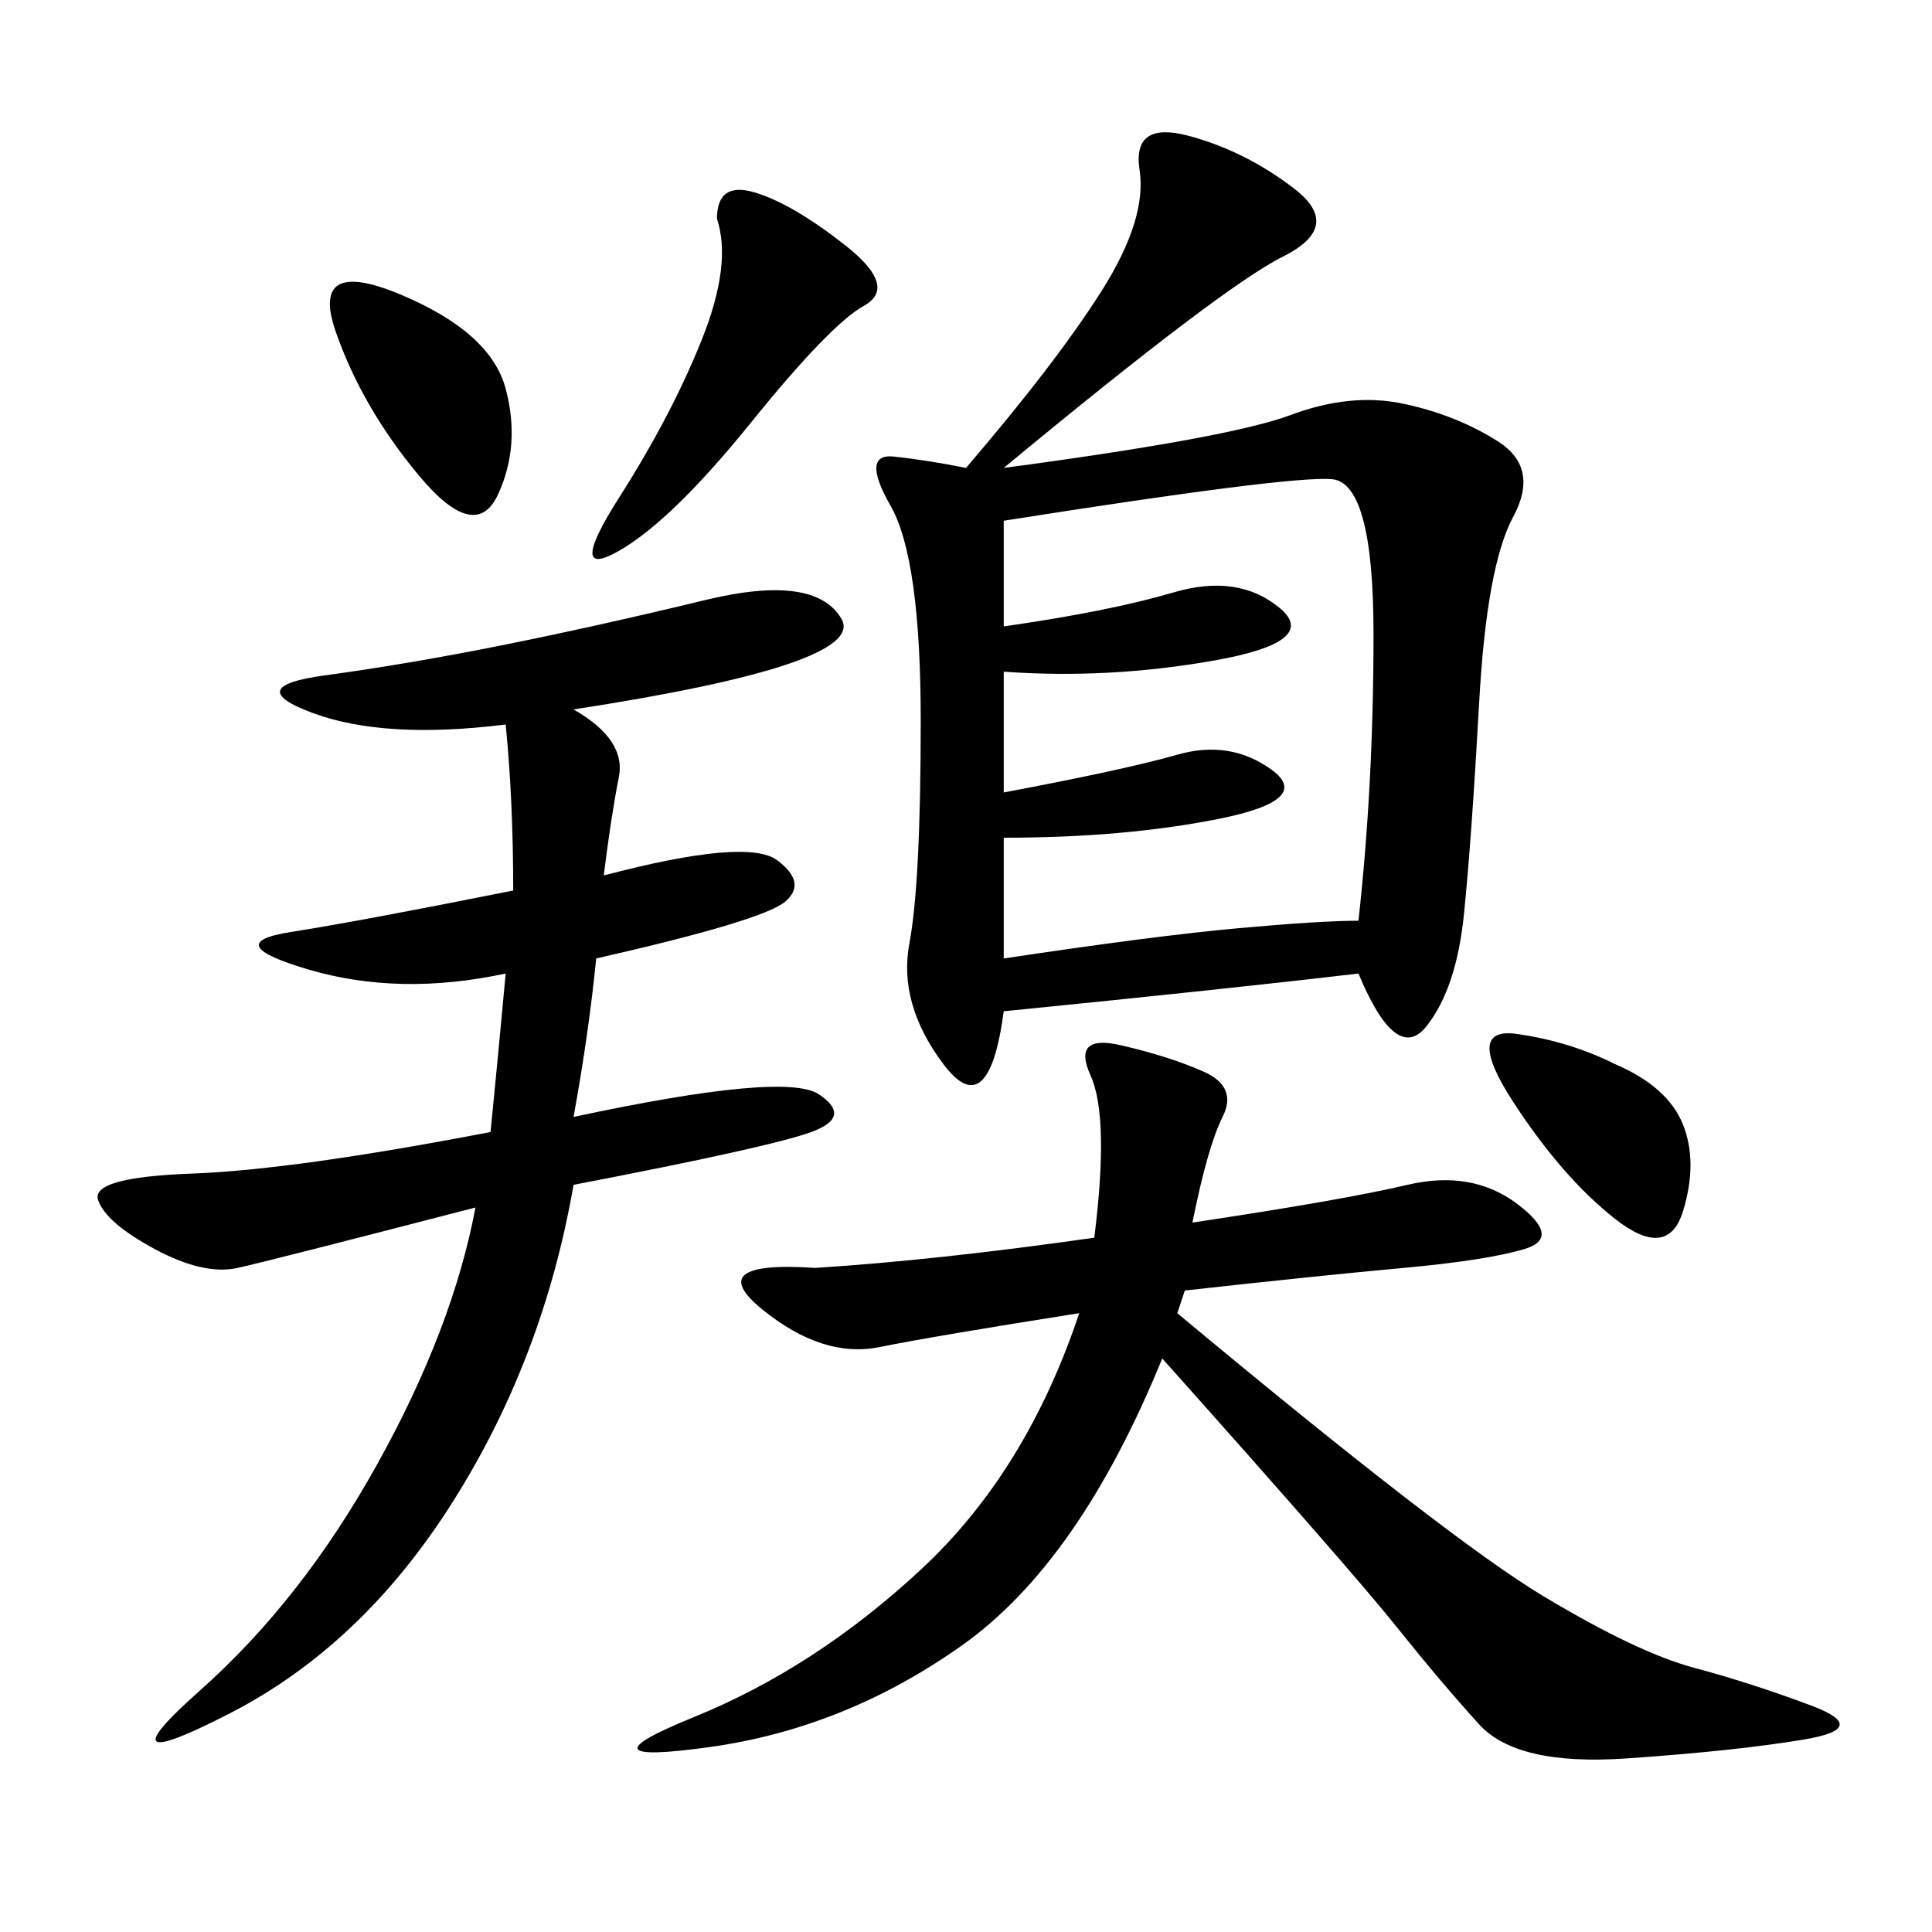 <svg xmlns="http://www.w3.org/2000/svg" xmlns:xlink="http://www.w3.org/1999/xlink" width="300" height="300"><path d="M89.06 110.16Q97.27 114.84 96.09 120.70Q94.92 126.56 93.75 135.94L93.75 135.94Q116.02 130.08 120.70 133.59Q125.39 137.11 121.88 140.04Q118.36 142.97 92.58 148.83L92.58 148.83Q91.41 160.55 89.06 173.44L89.06 173.44Q121.88 166.41 127.15 169.92Q132.42 173.44 125.98 175.78Q119.53 178.13 89.06 183.98L89.06 183.98Q84.38 210.94 70.31 233.20Q56.25 255.47 35.74 266.02Q15.23 276.56 31.05 262.50Q46.88 248.44 58.59 227.34Q70.31 206.25 73.83 187.50L73.83 187.50Q42.19 195.70 36.91 196.88Q31.64 198.05 24.02 193.95Q16.41 189.84 15.23 186.33Q14.06 182.81 29.88 182.23Q45.70 181.64 76.17 175.78L76.17 175.78Q77.34 164.06 78.52 151.17L78.52 151.17Q62.11 154.69 48.05 150.59Q33.98 146.48 45.12 144.73Q56.25 142.97 79.69 138.28L79.69 138.28Q79.69 124.22 78.52 112.50L78.52 112.50Q59.77 114.84 48.63 110.74Q37.50 106.64 50.39 104.88Q63.28 103.13 77.93 100.20Q92.58 97.27 109.57 93.16Q126.56 89.06 130.66 96.09Q134.77 103.13 89.06 110.16L89.06 110.16ZM111.33 33.98Q111.33 28.13 117.19 29.88Q123.05 31.64 131.25 38.09Q139.45 44.53 134.18 47.46Q128.91 50.39 116.60 65.63Q104.30 80.86 96.09 85.55Q87.89 90.23 96.09 77.34Q104.30 64.45 108.98 52.73Q113.67 41.02 111.33 33.98L111.33 33.98ZM62.11 45.70Q76.17 51.56 78.52 60.35Q80.86 69.14 77.34 76.76Q73.83 84.38 65.04 73.83Q56.25 63.28 52.15 51.56Q48.05 39.84 62.11 45.70L62.11 45.70ZM185.16 189.84Q208.59 186.33 218.55 183.98Q228.52 181.64 235.55 186.91Q242.58 192.19 236.72 193.95Q230.86 195.70 217.97 196.88Q205.08 198.05 183.98 200.39L183.98 200.39L182.81 203.91Q225 239.06 239.65 247.85Q254.30 256.64 263.09 258.98Q271.88 261.33 281.25 264.84Q290.63 268.36 280.08 270.12Q269.53 271.88 252.54 273.05Q235.55 274.22 229.69 267.77Q223.83 261.33 216.80 252.54Q209.77 243.75 180.47 210.94L180.47 210.94Q167.58 242.58 149.41 255.47Q131.25 268.36 110.16 271.29Q89.06 274.22 107.81 266.60Q126.56 258.98 142.97 243.75Q159.38 228.52 167.58 203.91L167.58 203.91Q145.31 207.42 136.52 209.18Q127.73 210.94 118.36 203.32Q108.98 195.70 126.56 196.88L126.56 196.88Q145.31 195.70 169.92 192.19L169.92 192.19Q172.27 173.44 169.34 166.99Q166.41 160.55 174.02 162.30Q181.64 164.06 186.91 166.41Q192.19 168.75 189.84 173.44Q187.50 178.13 185.16 189.84L185.16 189.84ZM155.86 72.66Q191.02 67.97 200.39 64.45Q209.77 60.94 217.97 62.70Q226.17 64.45 232.62 68.55Q239.06 72.66 234.96 80.27Q230.86 87.89 229.69 108.98Q228.52 130.08 227.34 141.80Q226.17 153.52 221.48 159.38Q216.80 165.23 210.94 151.17L210.94 151.17Q191.02 153.52 155.86 157.03L155.86 157.03Q153.52 174.61 146.48 165.23Q139.45 155.86 141.21 146.48Q142.97 137.11 142.97 111.91Q142.97 86.72 138.28 78.52Q133.59 70.31 138.87 70.90Q144.14 71.48 150 72.66L150 72.66Q164.06 56.25 171.09 45.12Q178.13 33.98 176.95 26.37Q175.78 18.75 184.57 21.09Q193.36 23.44 200.98 29.30Q208.59 35.16 199.22 39.84Q189.84 44.53 155.86 72.66L155.86 72.66ZM155.86 104.30L155.86 123.05Q174.61 119.53 182.81 117.19Q191.02 114.84 197.46 119.53Q203.91 124.22 189.26 127.15Q174.61 130.08 155.86 130.08L155.86 130.08L155.86 148.83Q179.30 145.31 192.19 144.14Q205.08 142.97 210.94 142.97L210.94 142.97Q213.28 121.88 213.28 98.44L213.28 98.44Q213.28 75 206.84 74.41Q200.39 73.83 155.86 80.86L155.86 80.86L155.86 97.27Q172.27 94.92 182.23 91.99Q192.19 89.06 198.63 94.34Q205.08 99.61 188.67 102.54Q172.27 105.47 155.86 104.30L155.86 104.30ZM250.78 165.23L250.78 165.23Q258.98 168.75 261.33 174.61Q263.67 180.47 261.33 188.09Q258.98 195.70 250.78 189.26Q242.58 182.81 234.96 171.09Q227.34 159.38 235.55 160.55Q243.75 161.72 250.78 165.23Z"/></svg>